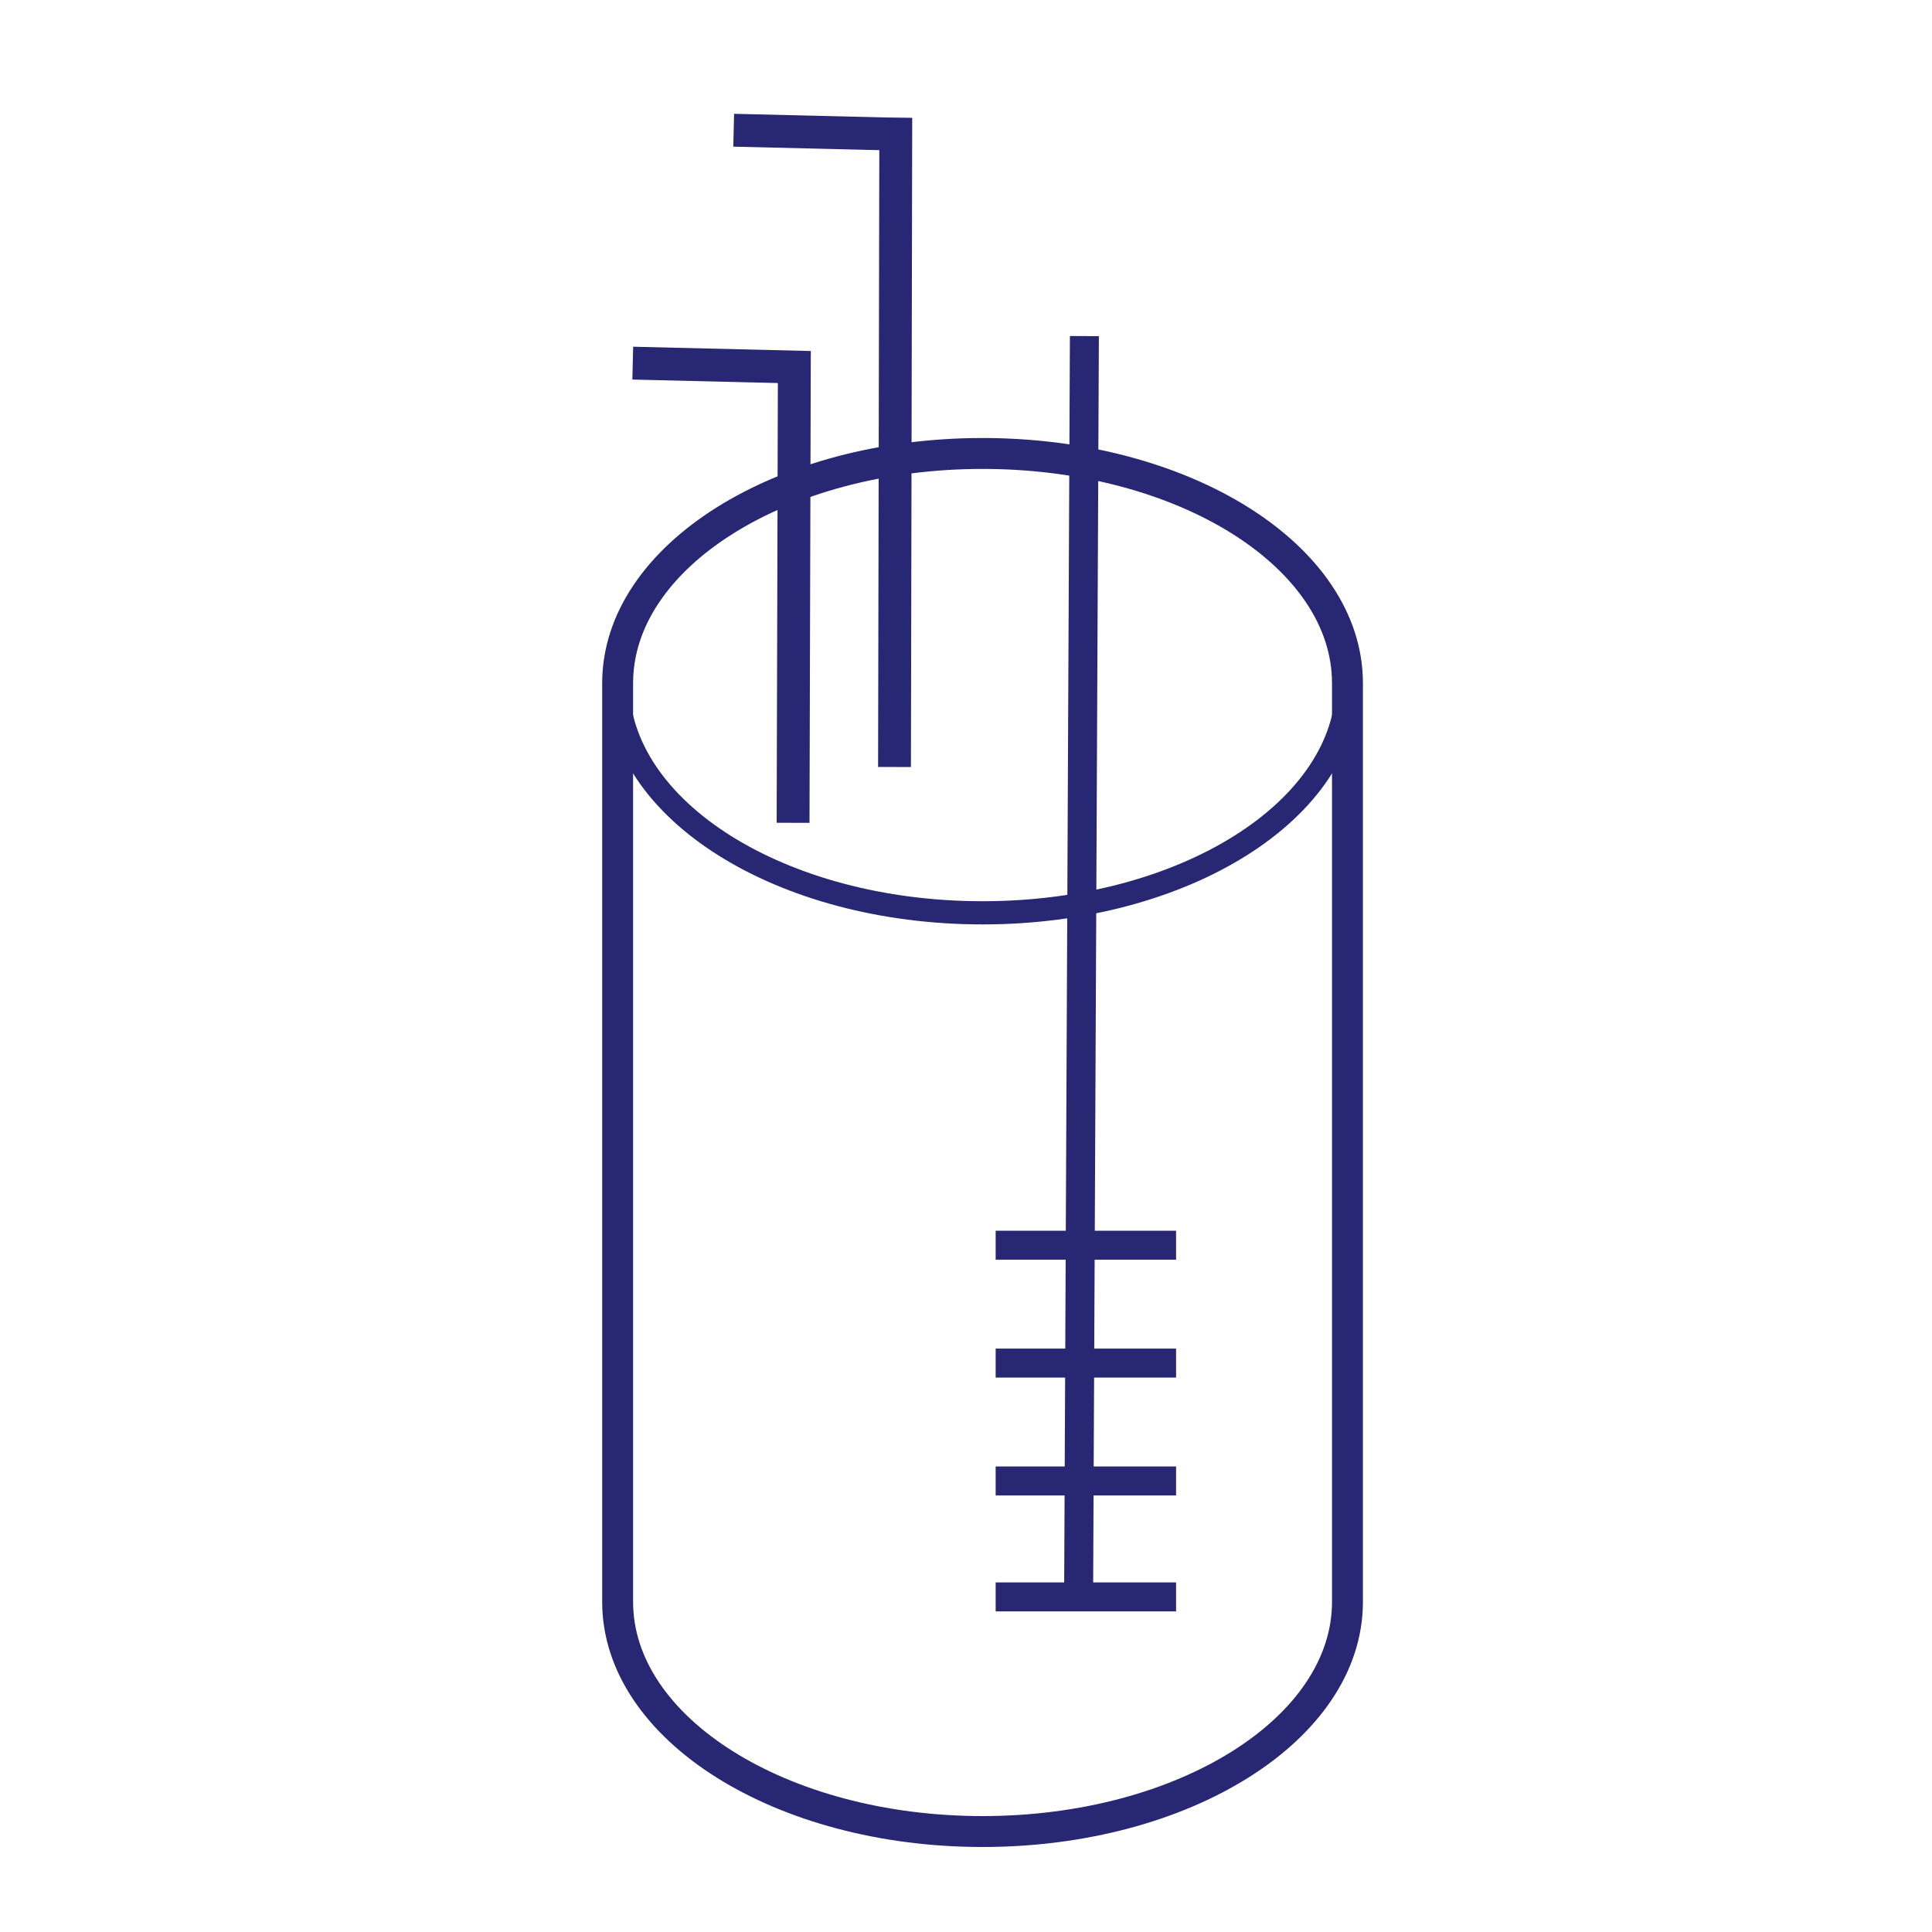 <?xml version="1.0" encoding="utf-8"?>
<!-- Generator: Adobe Illustrator 16.0.0, SVG Export Plug-In . SVG Version: 6.00 Build 0)  -->
<!DOCTYPE svg PUBLIC "-//W3C//DTD SVG 1.1//EN" "http://www.w3.org/Graphics/SVG/1.1/DTD/svg11.dtd">
<svg version="1.1" id="Calque_1" xmlns="http://www.w3.org/2000/svg" xmlns:xlink="http://www.w3.org/1999/xlink" x="0px" y="0px"
	 width="1000px" height="1000px" viewBox="0 0 1000 1000" enable-background="new 0 0 1000 1000" xml:space="preserve">
<g>
	<defs>
		<rect id="SVGID_1_" width="1000" height="1000"/>
	</defs>
	<clipPath id="SVGID_2_">
		<use xlink:href="#SVGID_1_"  overflow="visible"/>
	</clipPath>
	<path clip-path="url(#SVGID_2_)" fill="none" stroke="#272774" stroke-width="12" stroke-miterlimit="8" d="M697.445,353.592
		c0,65.656-84.563,118.882-188.878,118.882c-104.314,0-188.877-53.226-188.877-118.882"/>
	<path clip-path="url(#SVGID_2_)" fill="none" stroke="#272774" stroke-width="16" stroke-miterlimit="8" d="M319.69,353.592
		c0-65.657,84.563-118.882,188.878-118.882c104.314,0,188.877,53.225,188.877,118.882v475.527
		c0,65.655-84.563,118.881-188.877,118.881c-104.315,0-188.878-53.226-188.878-118.881V353.592z"/>
	
		<line clip-path="url(#SVGID_2_)" fill="none" stroke="#272774" stroke-width="17" stroke-miterlimit="8" x1="463.656" y1="61" x2="462.995" y2="396.999"/>
	
		<line clip-path="url(#SVGID_2_)" fill="none" stroke="#272774" stroke-width="15" stroke-miterlimit="8" x1="561.281" y1="173.954" x2="558.273" y2="829.667"/>
	
		<line clip-path="url(#SVGID_2_)" fill="none" stroke="#272774" stroke-width="15" stroke-miterlimit="8" x1="515.35" y1="705.533" x2="608.732" y2="705.533"/>
	
		<line clip-path="url(#SVGID_2_)" fill="none" stroke="#272774" stroke-width="15" stroke-miterlimit="8" x1="515.35" y1="766.545" x2="608.732" y2="766.545"/>
	
		<line clip-path="url(#SVGID_2_)" fill="none" stroke="#272774" stroke-width="15" stroke-miterlimit="8" x1="515.35" y1="826.557" x2="608.732" y2="826.557"/>
	
		<line clip-path="url(#SVGID_2_)" fill="none" stroke="#272774" stroke-width="15" stroke-miterlimit="8" x1="515.35" y1="644.522" x2="608.732" y2="644.522"/>
	
		<line clip-path="url(#SVGID_2_)" fill="none" stroke="#272774" stroke-width="17" stroke-miterlimit="8" x1="411.162" y1="182.13" x2="410.5" y2="425.883"/>
	
		<line clip-path="url(#SVGID_2_)" fill="none" stroke="#272774" stroke-width="17" stroke-miterlimit="8" x1="327.518" y1="187.96" x2="419.461" y2="190.181"/>
	
		<line clip-path="url(#SVGID_2_)" fill="none" stroke="#272774" stroke-width="17" stroke-miterlimit="8" x1="379.756" y1="67.405" x2="471.7" y2="69.627"/>
</g>
</svg>
